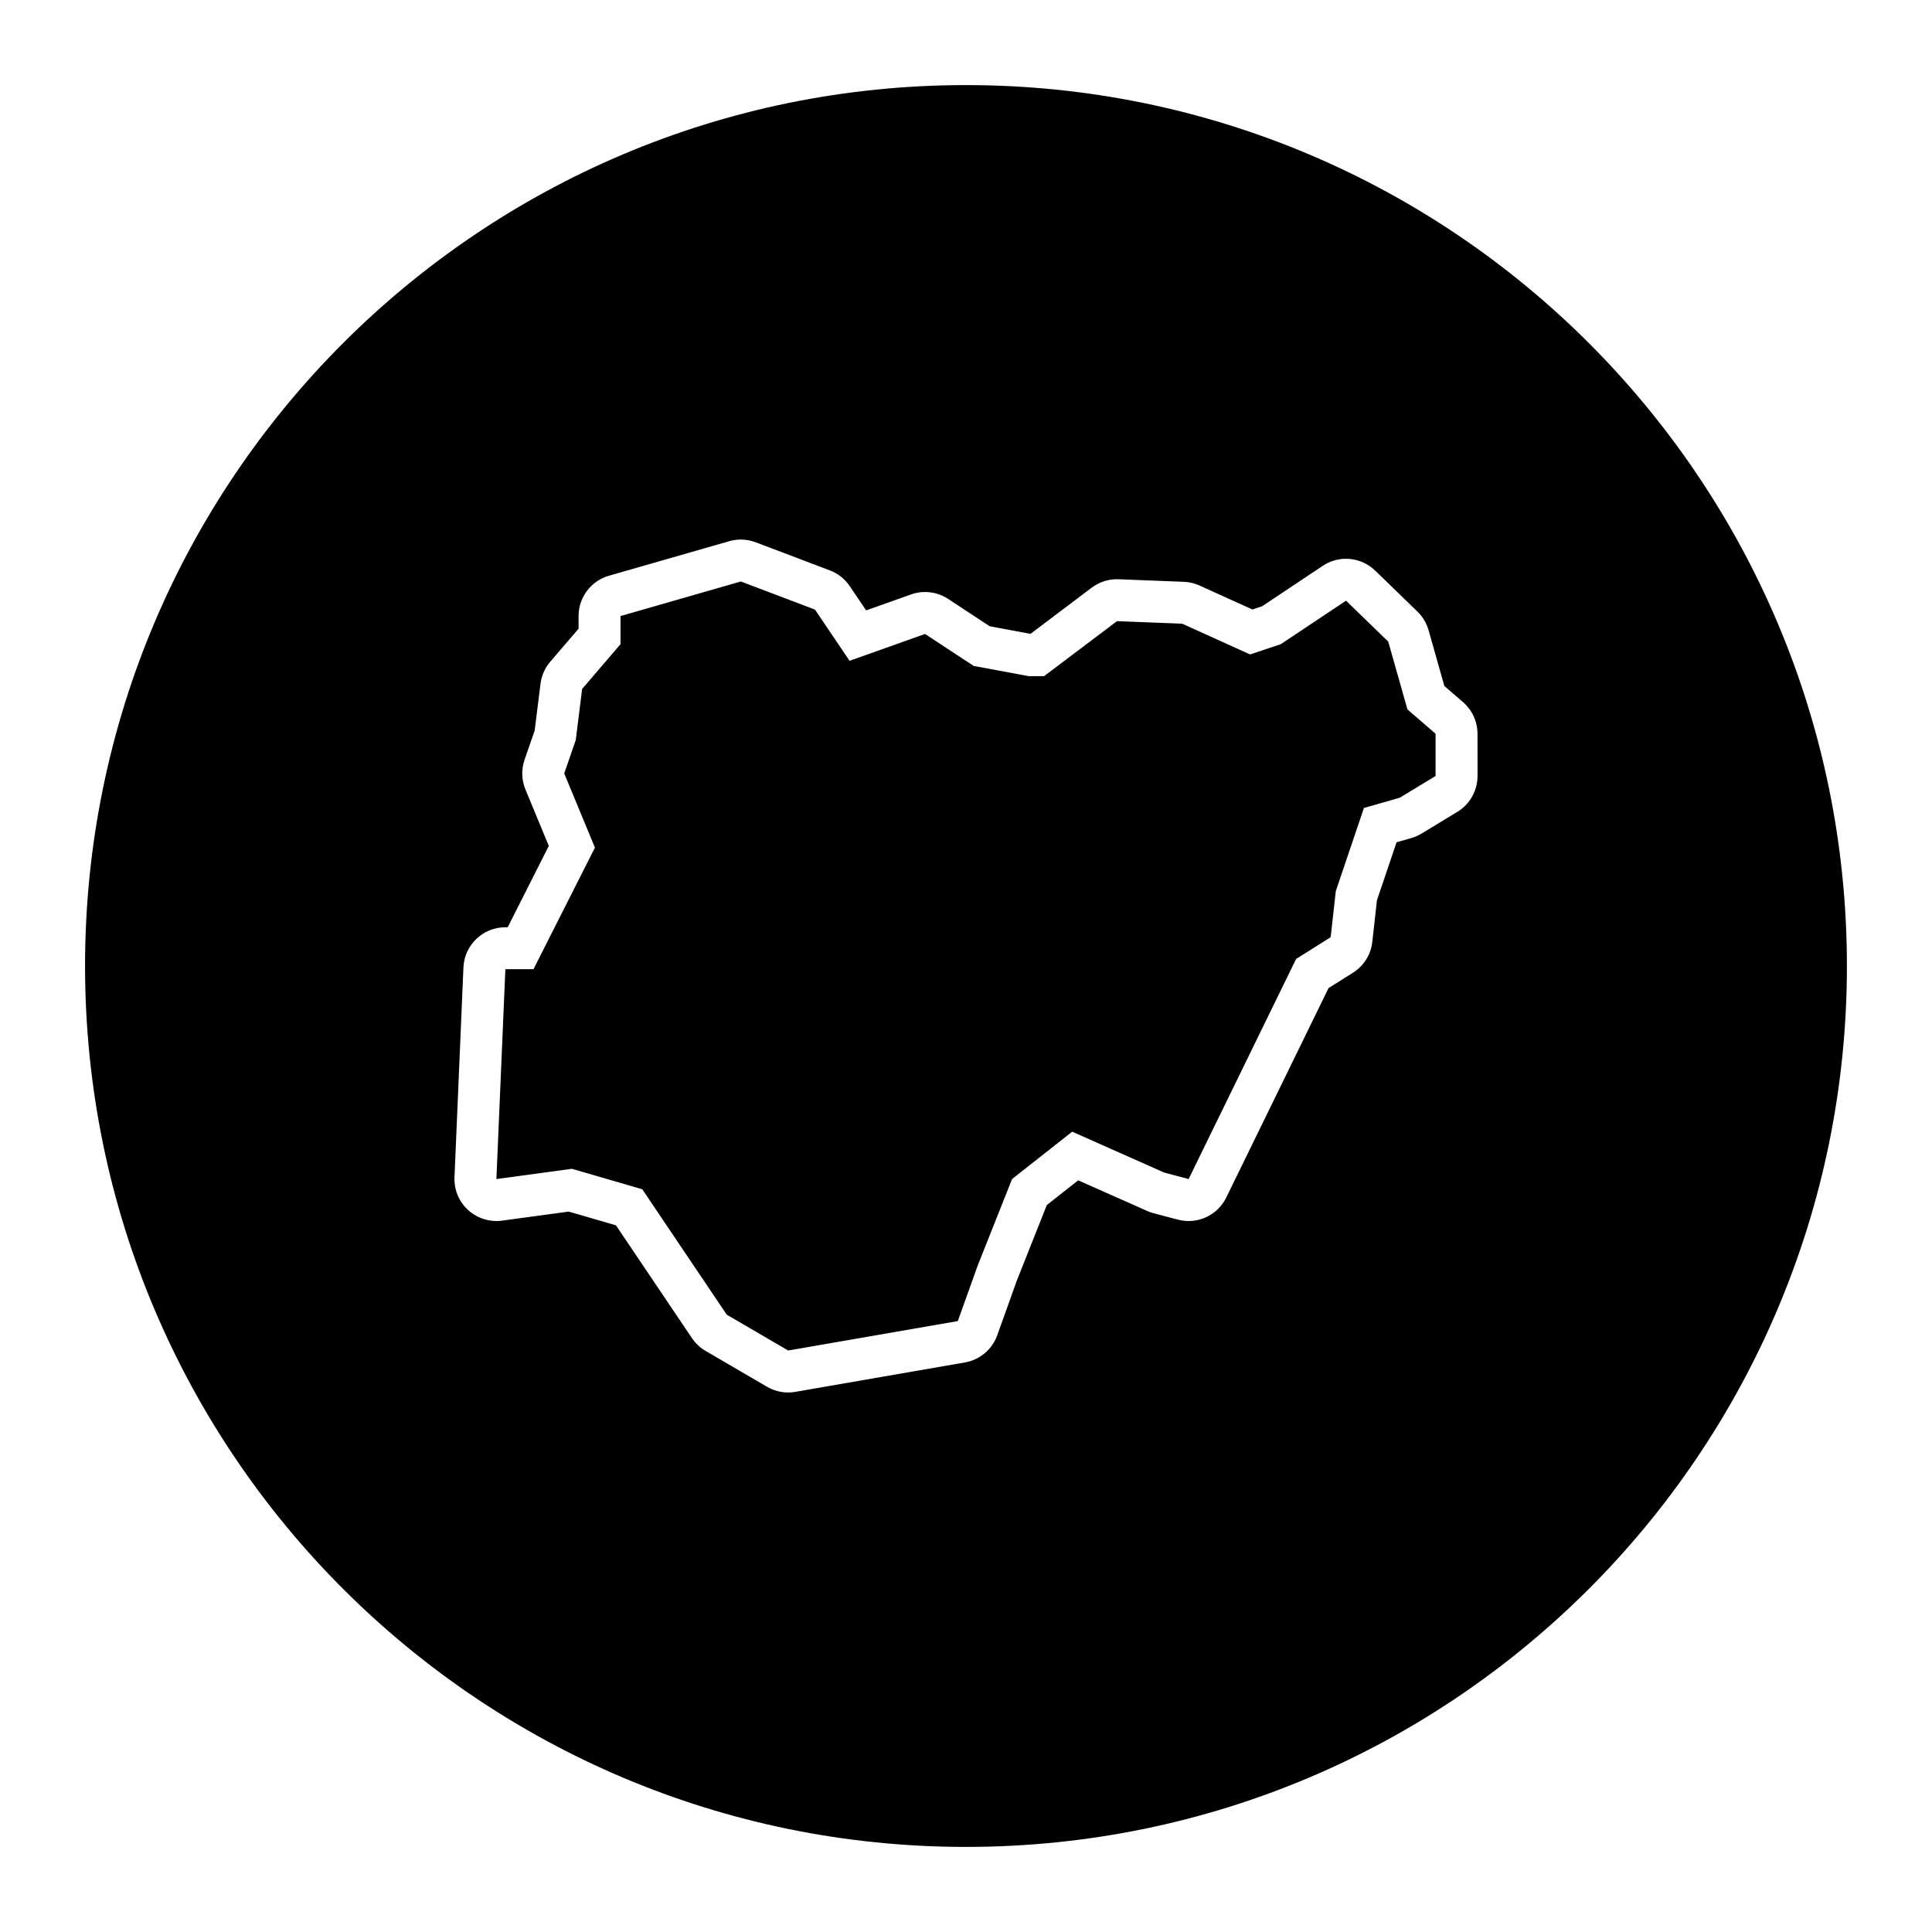 <?xml version="1.0" encoding="UTF-8"?>
<!-- Uploaded to: SVG Repo, www.svgrepo.com, Generator: SVG Repo Mixer Tools -->
<svg fill="#000000" width="800px" height="800px" version="1.1" viewBox="144 144 512 512" xmlns="http://www.w3.org/2000/svg">
 <g>
  <path d="m511.9 314.04-11.188-10.852-17.297 11.527-8.137 2.715-17.969-8.137-17.297-0.68-19.328 14.578h-4.07l-14.578-2.711-12.891-8.477-20.004 7.117-9.156-13.562-19.668-7.461-31.875 9.16v7.457l-10.172 11.867-1.691 13.562-3.055 8.816 8.137 19.672-16.277 32.211h-7.457l-2.375 55.617 20.008-2.715 18.652 5.426 22.379 33.23 16.273 9.496 44.969-7.797 5.219-14.586 9.156-23.055 15.938-12.551 24.41 10.852 6.445 1.699 28.484-58.328 9.156-5.762 1.359-12.207 7.457-22.043 9.496-2.715 9.492-5.762v-11.191l-7.457-6.445z"/>
  <path d="m400 166.55c-128.93 0-233.46 104.52-233.46 233.45s104.53 233.45 233.46 233.45 233.45-104.52 233.45-233.45-104.52-233.45-233.45-233.45zm135.56 183.1c0 3.883-2.023 7.488-5.352 9.5l-9.496 5.762c-0.848 0.516-1.762 0.91-2.715 1.188l-3.891 1.109-5.203 15.375-1.223 11.012c-0.371 3.367-2.262 6.379-5.125 8.184l-6.481 4.082-27.094 55.48c-1.898 3.891-5.824 6.242-9.992 6.242-0.938 0-1.891-0.121-2.832-0.367l-6.445-1.699c-0.578-0.152-1.145-0.348-1.688-0.594l-18.289-8.125-8.316 6.551-7.981 20.102-5.152 14.398c-1.352 3.773-4.625 6.523-8.57 7.211l-44.953 7.797c-0.629 0.109-1.266 0.16-1.898 0.16-1.953 0-3.891-0.52-5.602-1.516l-16.277-9.496c-1.445-0.848-2.684-2.004-3.617-3.391l-20.133-29.891-12.52-3.641-17.668 2.398c-0.5 0.066-0.996 0.102-1.496 0.102-2.75 0-5.43-1.023-7.492-2.902-2.434-2.215-3.758-5.402-3.617-8.691l2.371-55.609c0.25-5.949 5.152-10.645 11.109-10.645h0.621l10.891-21.559-6.188-14.953c-1.039-2.516-1.125-5.32-0.23-7.891l2.672-7.715 1.551-12.41c0.273-2.168 1.168-4.203 2.59-5.856l7.496-8.746v-3.344c0-4.957 3.285-9.316 8.051-10.688l31.875-9.152c1.004-0.289 2.035-0.434 3.066-0.434 1.34 0 2.676 0.242 3.945 0.719l19.668 7.461c2.144 0.816 3.988 2.273 5.273 4.176l4.332 6.418 11.887-4.231c1.215-0.434 2.473-0.645 3.727-0.645 2.144 0 4.273 0.621 6.109 1.828l11.012 7.246 10.82 2.016 16.223-12.238c1.93-1.457 4.281-2.242 6.695-2.242 0.145 0 0.293 0.004 0.434 0.012l17.297 0.68c1.438 0.055 2.84 0.387 4.152 0.984l14 6.344 2.594-0.867 16.055-10.699c1.879-1.254 4.027-1.867 6.16-1.867 2.812 0 5.606 1.062 7.742 3.141l11.191 10.852c1.406 1.359 2.422 3.074 2.957 4.953l4.176 14.766 4.938 4.262c2.445 2.109 3.848 5.184 3.848 8.414l0.016 11.18z"/>
 </g>
</svg>